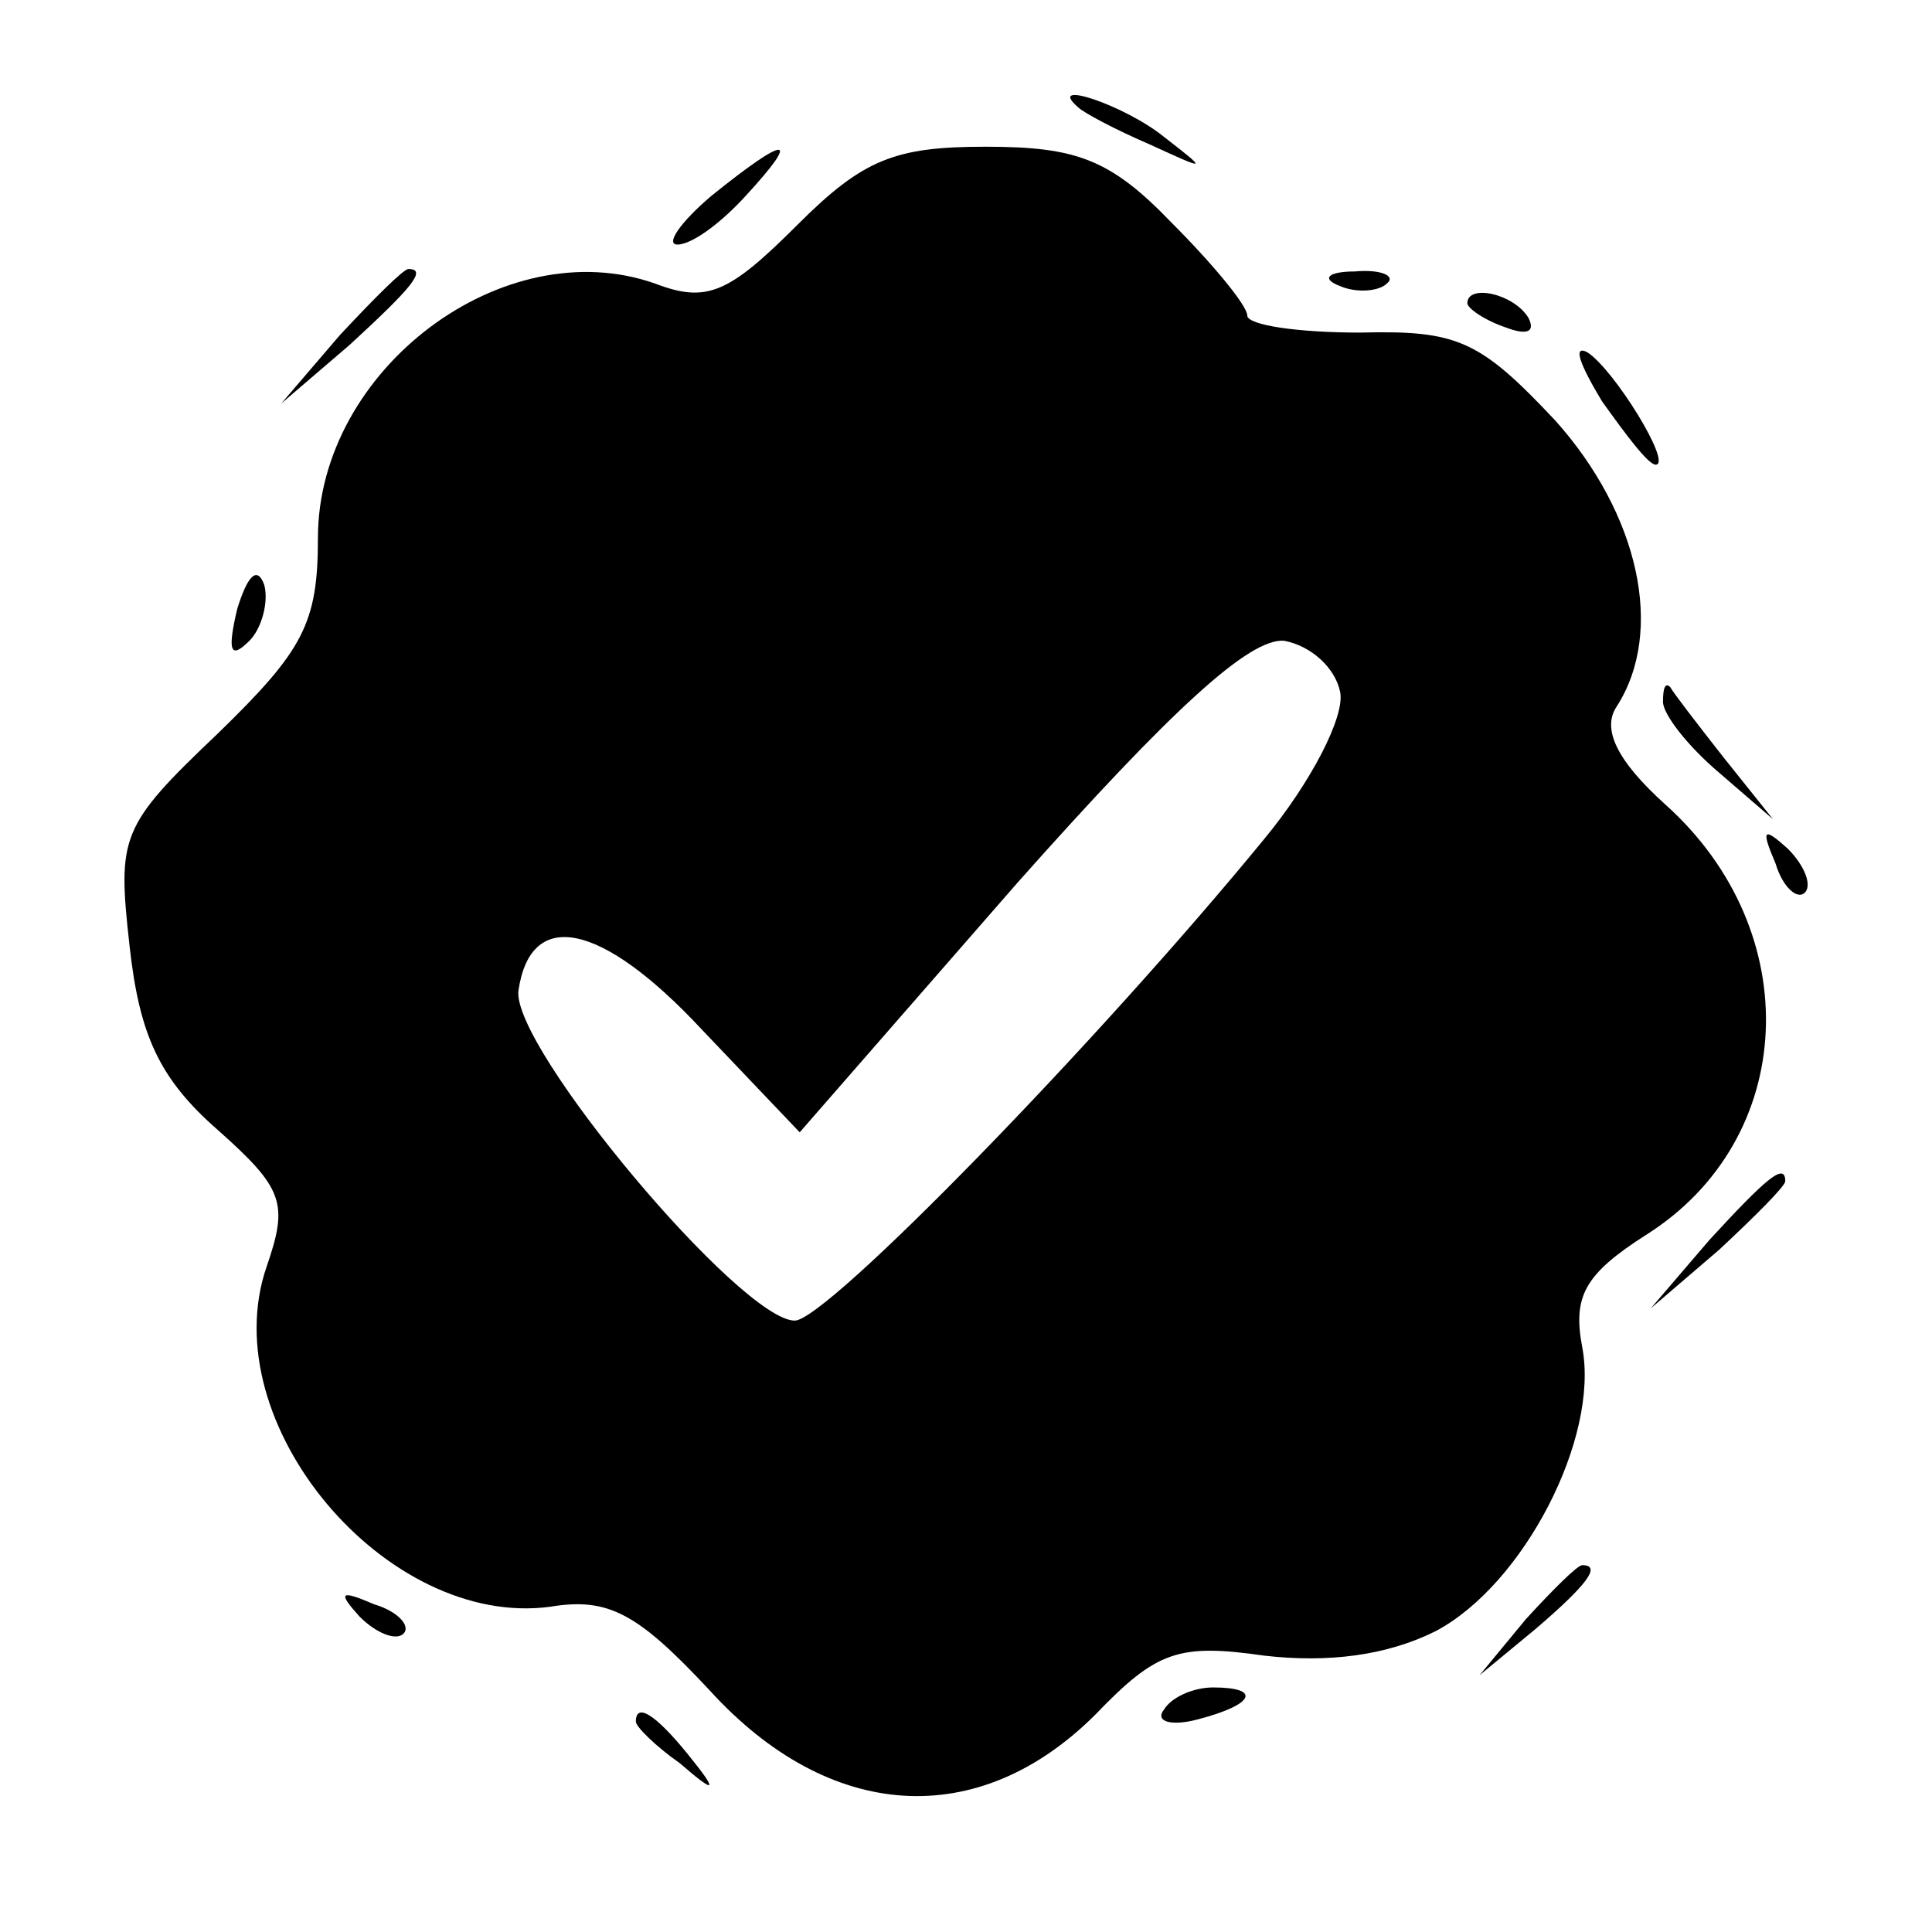 <?xml version="1.0" standalone="no"?>
<!DOCTYPE svg PUBLIC "-//W3C//DTD SVG 20010904//EN"
 "http://www.w3.org/TR/2001/REC-SVG-20010904/DTD/svg10.dtd">
<svg version="1.0" xmlns="http://www.w3.org/2000/svg"
 width="79pt" height="79pt" viewBox="0 0 79 79"
 preserveAspectRatio="xMidYMid meet">
<g transform="translate(0,79) scale(0.1,-0.1)"
fill="#000000" stroke="none">
<path d="M441 746 c2 -2 15 -9 29 -15 24 -11 24 -11 6 3 -16 13 -49 24 -35 12z"/>
<path d="M291 710 c-13 -11 -19 -20 -14 -20 6 0 18 9 28 20 23 25 17 25 -14 0z"/>
<path d="M326 698 c-28 -28 -37 -32 -58 -24 -62 22 -138 -35 -138 -104 0 -35
-6 -46 -41 -80 -40 -38 -41 -42 -36 -87 4 -36 12 -54 36 -75 27 -24 29 -30 20
-56 -22 -64 49 -148 116 -139 24 4 36 -3 65 -34 49 -54 110 -58 158 -10 25 26
34 29 69 24 26 -3 50 0 70 10 36 19 67 79 60 116 -4 21 1 30 26 46 62 39 66
124 8 176 -20 18 -26 31 -20 40 20 31 9 79 -25 117 -31 33 -40 37 -80 36 -25
0 -46 3 -46 7 0 4 -14 21 -31 38 -25 26 -39 31 -76 31 -37 0 -50 -5 -77 -32z
m222 -191 c2 -10 -12 -37 -31 -60 -68 -83 -179 -197 -192 -197 -22 0 -116 112
-113 135 5 34 34 28 75 -16 l40 -42 89 102 c64 72 95 100 109 99 11 -2 21 -11
23 -21z"/>
<path d="M139 653 l-24 -28 28 24 c25 23 32 31 24 31 -2 0 -14 -12 -28 -27z"/>
<path d="M548 673 c7 -3 16 -2 19 1 4 3 -2 6 -13 5 -11 0 -14 -3 -6 -6z"/>
<path d="M600 666 c0 -2 7 -7 16 -10 8 -3 12 -2 9 4 -6 10 -25 14 -25 6z"/>
<path d="M655 626 c10 -14 19 -26 22 -26 7 0 -17 39 -28 46 -6 3 -3 -5 6 -20z"/>
<path d="M97 541 c-4 -17 -3 -21 5 -13 5 5 8 16 6 23 -3 8 -7 3 -11 -10z"/>
<path d="M680 503 c0 -5 10 -18 23 -29 l22 -19 -20 25 c-11 14 -21 27 -22 29
-2 2 -3 0 -3 -6z"/>
<path d="M726 437 c3 -10 9 -15 12 -12 3 3 0 11 -7 18 -10 9 -11 8 -5 -6z"/>
<path d="M699 283 l-24 -28 28 24 c15 14 27 26 27 28 0 8 -8 1 -31 -24z"/>
<path d="M624 128 l-19 -23 23 19 c21 18 27 26 19 26 -2 0 -12 -10 -23 -22z"/>
<path d="M147 129 c7 -7 15 -10 18 -7 3 3 -2 9 -12 12 -14 6 -15 5 -6 -5z"/>
<path d="M476 91 c-4 -5 3 -7 14 -4 23 6 26 13 6 13 -8 0 -17 -4 -20 -9z"/>
<path d="M260 86 c0 -2 8 -10 18 -17 15 -13 16 -12 3 4 -13 16 -21 21 -21 13z"/>
</g>
</svg>
